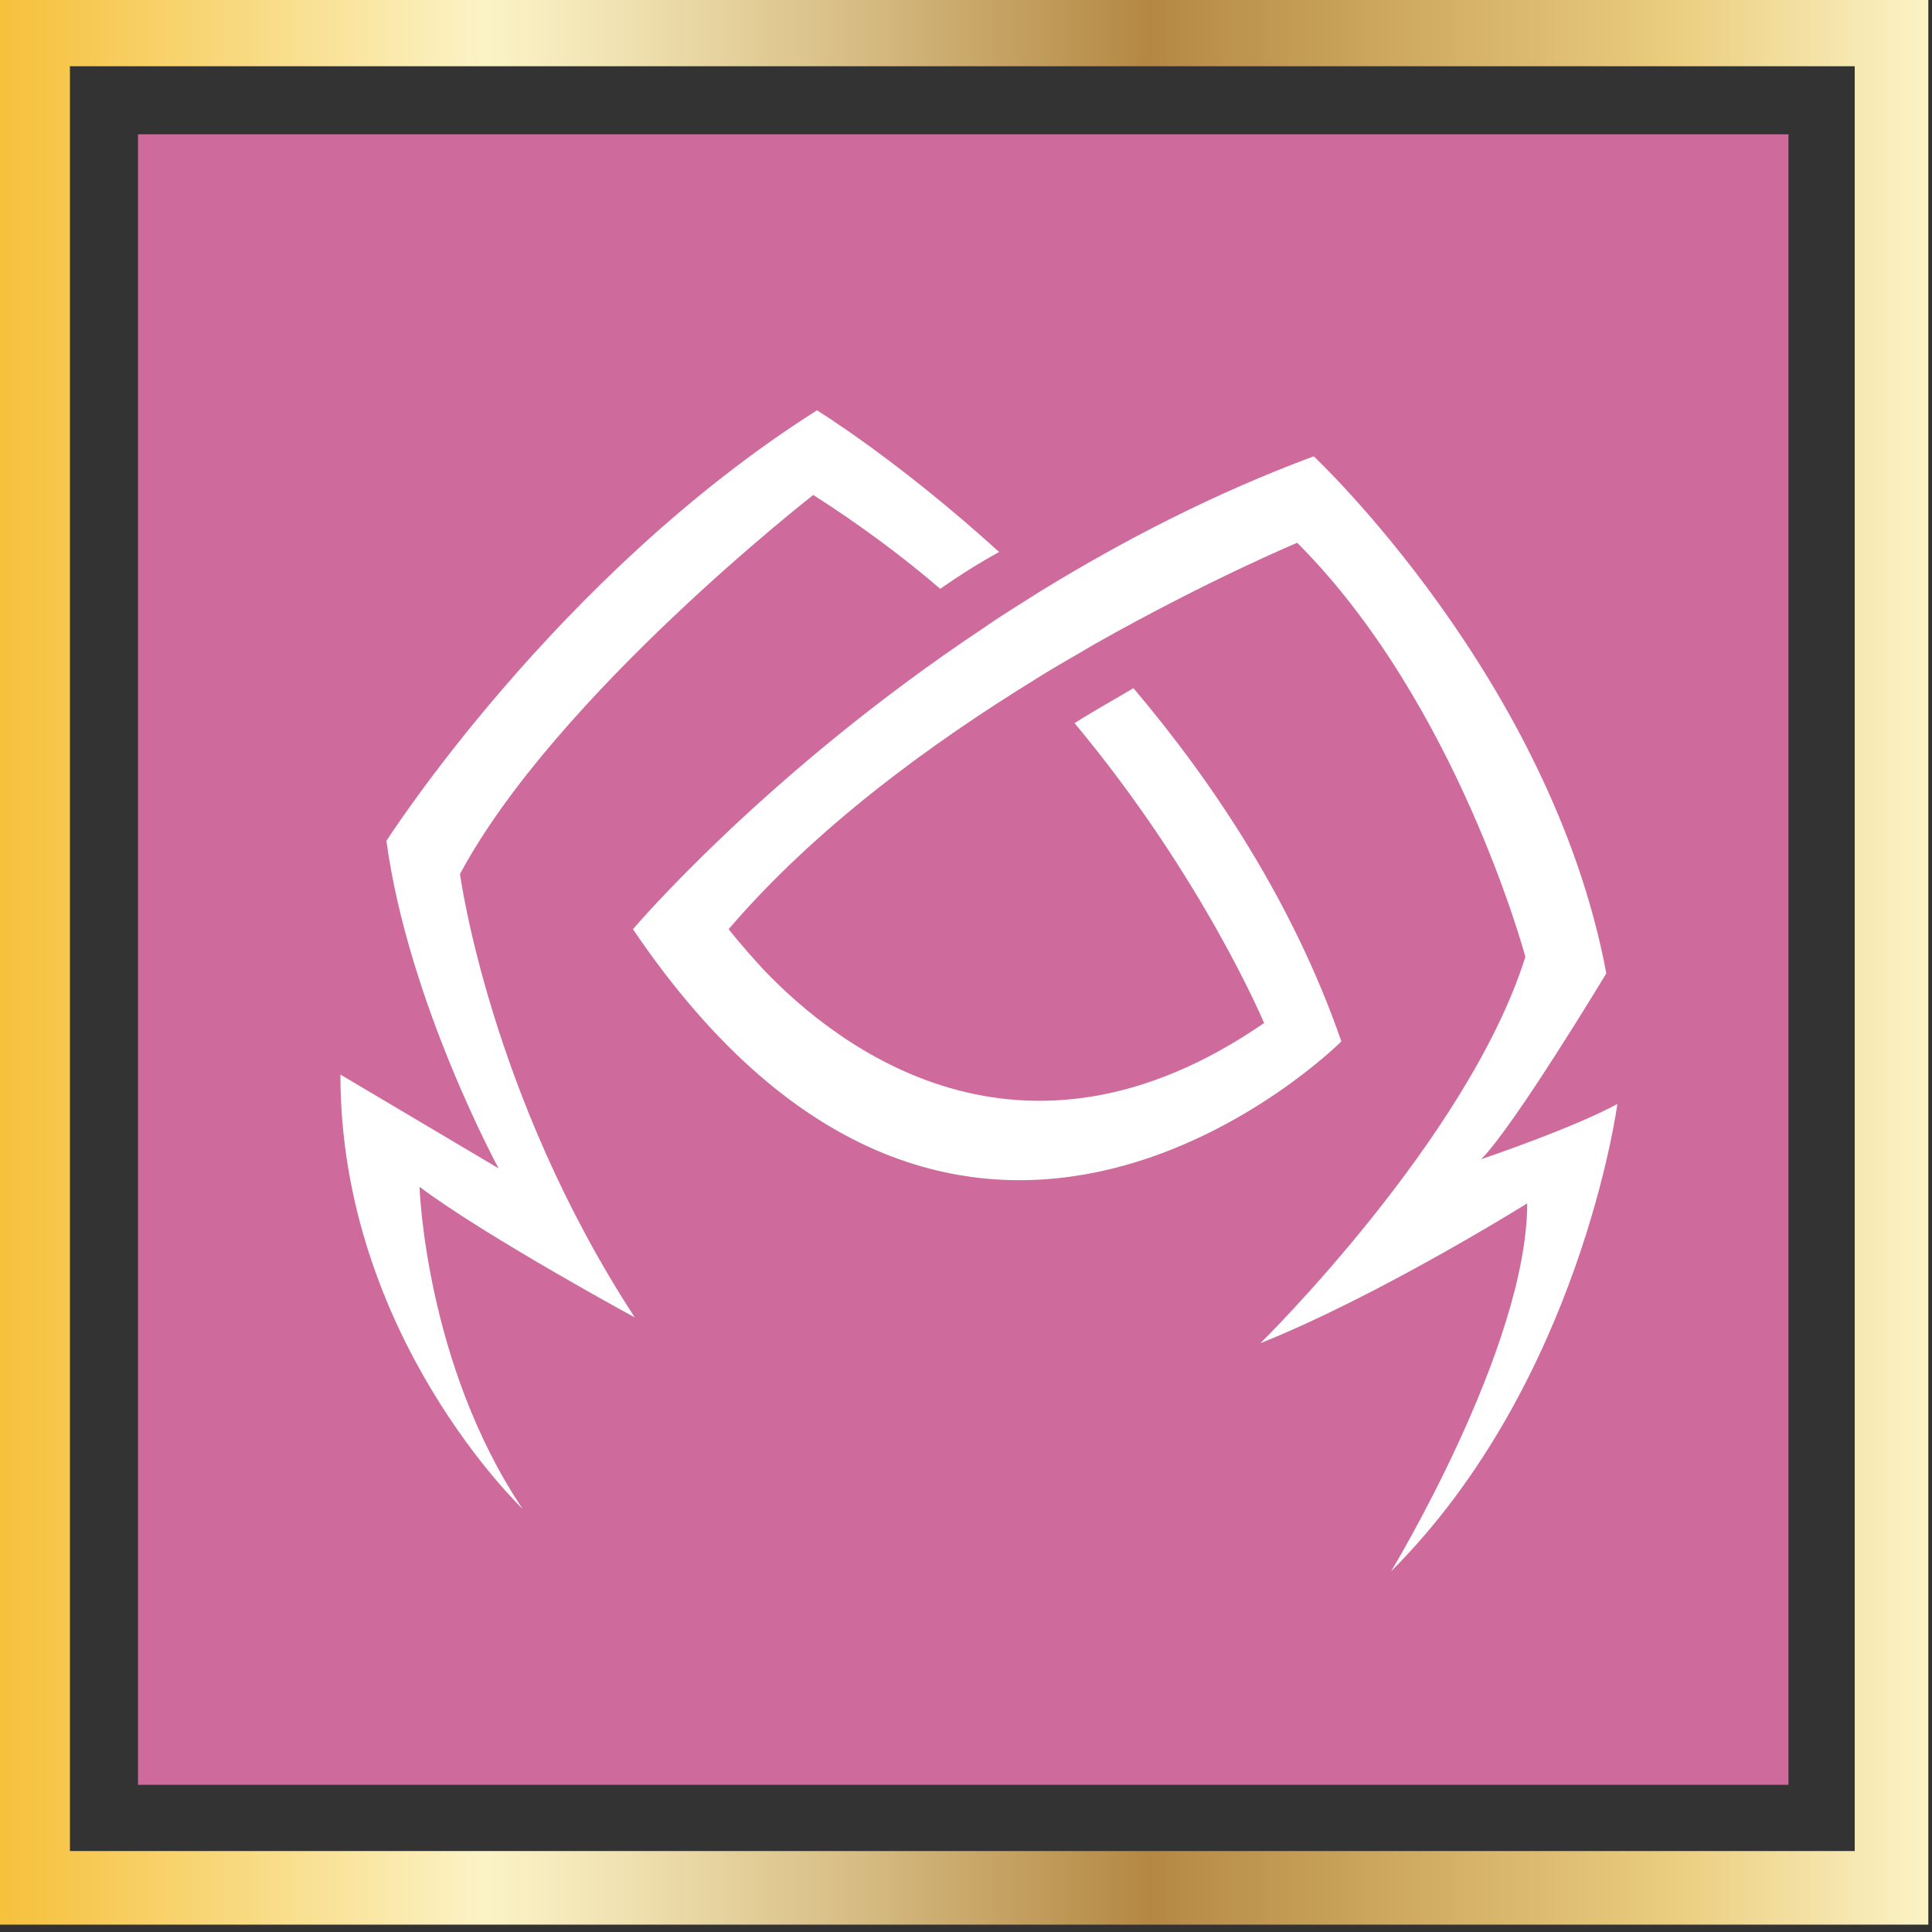 <svg enable-background="new 0 0 105 105" viewBox="0 0 105 105" xmlns="http://www.w3.org/2000/svg" xmlns:xlink="http://www.w3.org/1999/xlink"><rect x="0" y="0" width="105" height="105" fill="#333333" stroke="none"/><linearGradient id="a" gradientUnits="userSpaceOnUse" x1="-.199" x2="104.801" y1="52.081" y2="52.081"><stop offset=".006" stop-color="#f6c13d"/><stop offset=".253" stop-color="#fbf3c6"/><stop offset=".313" stop-color="#f2e5b5"/><stop offset=".434" stop-color="#d9c088"/><stop offset=".596" stop-color="#b48843"/><stop offset=".871" stop-color="#ebce80"/><stop offset="1" stop-color="#fbf3c6"/></linearGradient><path d="m104.8 104.6h-105v-105h105zm-101-4h97v-97h-97v97z" fill="url(#a)"/><path d="m7.5 7.3h89.7v89.7h-89.7z" fill="#ce6b9c"/><g fill="#fff"><path d="m87.9 60c-2.4 1.3-7.1 2.9-7.4 3 1.8-1.8 6.8-10.1 6.8-10.1-3-16-15.9-28.1-15.9-28.1-5.4 2-10.4 4.6-14.8 7.3-1.1.7-2.1 1.3-3.1 2-11.9 7.9-19.1 16.4-19.1 16.4 18 26.6 38.5 6.1 38.5 6.1-2.6-7.5-6.9-14-11.3-19.2-1 .6-2.1 1.2-3.2 1.9 7 8.4 10.3 16.3 10.3 16.3-13.2 9.1-23.2 1.3-27.2-2.9-1.2-1.3-1.9-2.2-1.9-2.2 4.7-5.5 11-10.1 16.7-13.6 1.1-.7 2.2-1.3 3.2-1.9 6.2-3.5 11-5.5 11-5.5 8.7 8.7 12.4 22.5 12.4 22.5-3.1 9.9-14.4 21-14.4 21 6.5-2.6 14.5-7.6 14.5-7.6 0 7.8-7.4 20-7.4 20 10.3-10.3 12.3-25.4 12.3-25.4z"/><path d="m25 47.5c5.2-9.7 19.2-20.6 19.2-20.6 2.5 1.6 4.8 3.3 6.9 5.1 1-.7 2.1-1.4 3.2-2-5.5-5-9.9-7.7-9.9-7.7-14.2 9-23.4 23.4-23.4 23.4 1.2 8.8 6.1 17.8 6.1 17.8l-8.6-5.1c0 14.2 9.9 23.6 9.9 23.6-5.3-7.9-5.6-17.5-5.6-17.5 3.6 2.7 11.7 7.1 11.7 7.1-7.9-12.1-9.5-24.1-9.5-24.1z"/></g></svg>